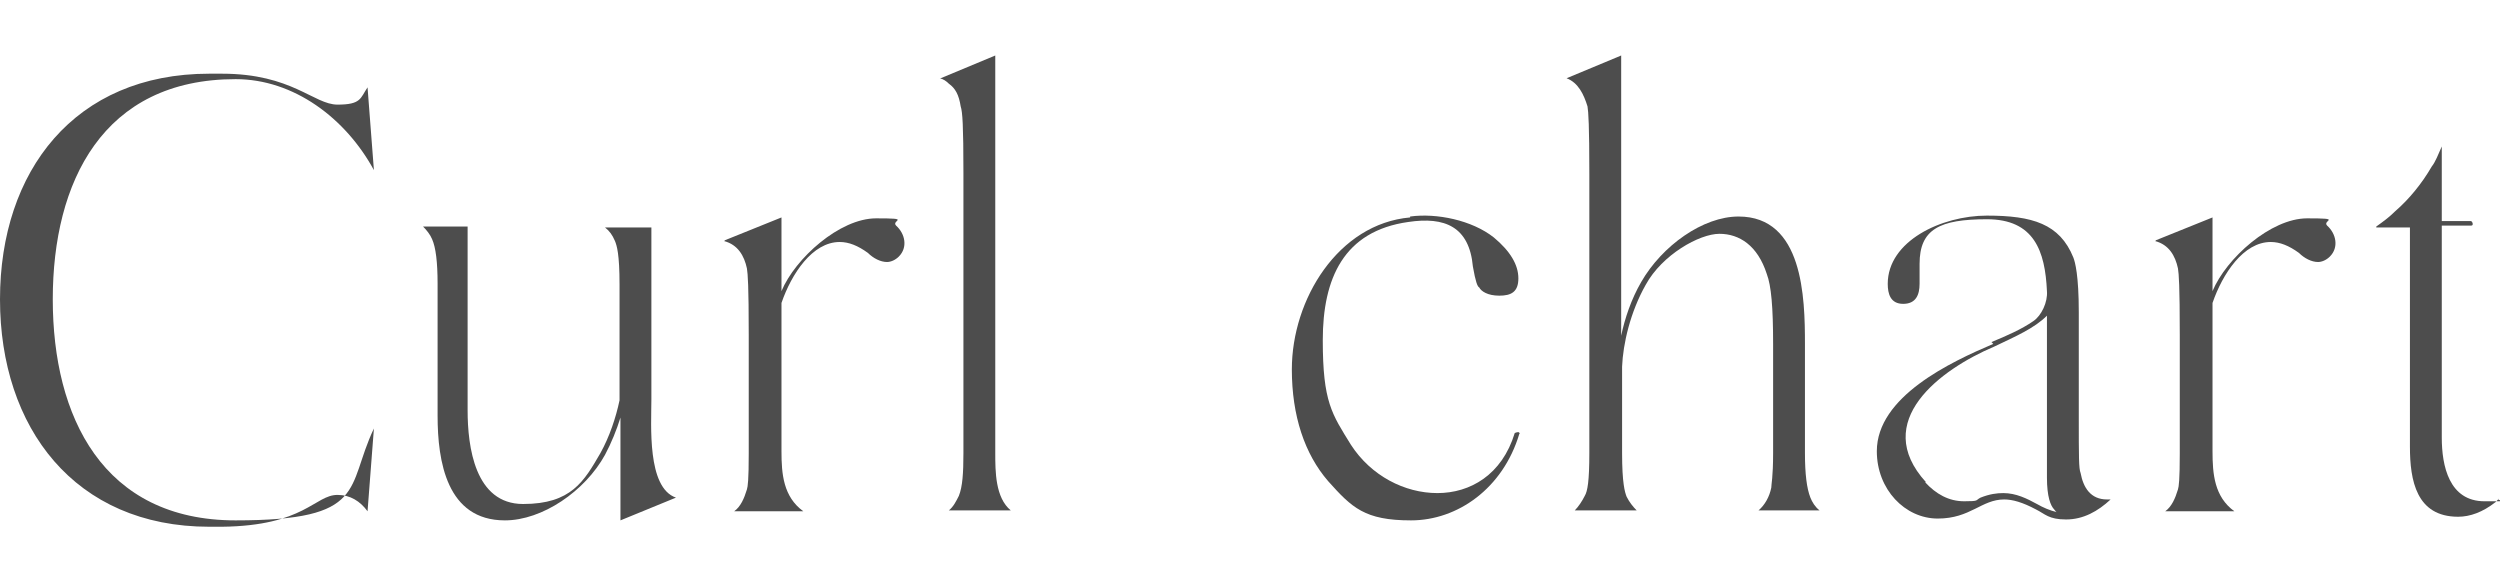 <?xml version="1.0" encoding="UTF-8"?>
<svg id="_レイヤー_2" xmlns="http://www.w3.org/2000/svg" version="1.1" viewBox="0 0 274.8 64">
  <!-- Generator: Adobe Illustrator 29.3.1, SVG Export Plug-In . SVG Version: 2.1.0 Build 151)  -->
  <defs>
    <style>
      .st0 {
        fill: #4d4d4d;
      }
    </style>
  </defs>
  <g id="_レイヤー_1-2">
    <path class="st0" d="M23,8.1h1.4c7.7,0,10.1,3.4,12.7,3.4s2.5-.7,3.3-1.9l.7,9.1c-3.1-5.7-8.8-10-15.2-10-14.6,0-20.1,11.3-20.1,24.2s5.5,24.3,20.1,24.3,12.1-3.6,15.2-10.1l-.7,9.1c-.8-1.1-1.9-1.8-3.3-1.8-2.5,0-3.6,3.4-12.7,3.5h-1.4c-14.8,0-23-10.9-23-25S8.2,8.1,23,8.1Z"/>
    <path class="st0" d="M46.3,24.9h5.1v20.2c0,4,.8,10.3,6.1,10.3s6.7-2.5,8.5-5.6c1-1.8,1.7-3.9,2.1-5.8v-12.7c0-3.4-.3-4.3-.5-4.8-.3-.7-.6-1.1-1.1-1.5h5.1v18.9c0,2.8-.5,9.7,2.7,10.8l-6.1,2.5h0v-11.3c-.4,1.3-1,2.8-1.7,4.1-2.2,4-6.9,7.2-11,7.2-6.4,0-7.4-6.5-7.4-11.5v-14.5c0-2.4-.2-4-.6-4.9-.2-.5-.6-1-1-1.4Z"/>
    <path class="st0" d="M79.7,26.4l6.2-2.5v8.1c1.5-3.6,6.4-8,10.4-8s1.6.2,2.2.8c1,.9,1.3,2.4.3,3.4-.4.4-.9.6-1.3.6-.7,0-1.5-.4-2.1-1-1.1-.8-2.1-1.2-3.1-1.2-3,0-5.3,3.5-6.4,6.7v16.3c0,2.5.2,5,2.4,6.6h-7.6c.7-.5,1.1-1.4,1.4-2.4.1-.3.2-1.1.2-3.9v-13.1c0-5.4-.1-6.7-.2-7.3-.3-1.4-1-2.6-2.5-3h0Z"/>
    <path class="st0" d="M103.4,8.6l6-2.5h0v43.7c0,2,0,4.9,1.7,6.3h-6.8c.5-.4.8-1,1.1-1.6.4-1,.5-2.5.5-4.7v-30.8c0-5.2-.1-6.7-.3-7.3-.2-1.3-.6-2-1.3-2.5-.3-.3-.6-.5-1-.6Z"/>
    <path class="st0" d="M155,23.8c2.9-.4,6.8.4,9.2,2.3,1.8,1.5,2.7,3,2.7,4.5s-.8,1.9-2.1,1.9-2-.5-2.2-.9c-.2-.1-.4-.6-.7-2.3-.4-4.4-3.1-5.5-7.1-4.9-7.1,1-9.4,6.2-9.4,13s1,8.1,3.1,11.5c2.2,3.4,5.9,5.3,9.5,5.3s7.1-2,8.5-6.6c0,0,.2-.1.4-.1.1,0,.2.2.1.2-1.8,6-6.8,9.5-11.9,9.5s-6.5-1.4-9.1-4.3c-2.6-3-4-7.2-4-12.3,0-7.7,5.1-16,13-16.7h0Z"/>
    <path class="st0" d="M178.1,6.1h.1v30.8c.4-1.9,1.1-4,2.2-5.9,2.3-4,6.8-7.2,10.7-7.2,7.1,0,7.3,8.9,7.3,14v12c0,2.3.2,3.9.6,4.9.2.5.5,1,1,1.4h-6.7c.7-.6,1.2-1.5,1.4-2.5h0c0-.4.2-1.1.2-3.8v-12c0-4-.2-6.4-.7-7.7-1-3.1-3-4.4-5.2-4.4s-6.3,2.3-8.1,5.6c-1.7,3-2.5,6.5-2.6,9v9.5c0,3.3.3,4.3.5,4.8.3.6.7,1.1,1.1,1.5h-6.8c.4-.4.8-1,1.1-1.6.3-.5.5-1.6.5-4.7v-30.7c0-5.3-.1-6.8-.2-7.4-.4-1.3-1-2.6-2.3-3.1l6-2.5h0Z"/>
    <path class="st0" d="M218.9,37.6c1.7-.7,3.3-1.4,4.6-2.3.9-.6,1.6-2.1,1.5-3.3-.2-4.4-1.4-7.9-6.6-7.9s-7.4,1.1-7.4,4.9v2.2c0,1.2-.4,2.2-1.8,2.2s-1.7-1.1-1.7-2.2c0-4.7,5.9-7.5,10.9-7.5s8,.9,9.5,4.6c.2.5.6,2,.6,6v11.5c0,4.5,0,5.7.2,6.2.3,1.6,1.1,2.9,2.9,2.9h.4c-1.4,1.3-3,2.2-4.9,2.2s-2.3-.6-3.3-1.1c-1.5-.8-2.6-1.1-3.5-1.1-2.5,0-3.7,2.1-7.3,2.1s-6.7-3.2-6.7-7.4c0-6,8.1-9.8,12.8-11.8h0ZM211.6,53c1.2,1.3,2.6,2.1,4.3,2.1s1.2-.1,1.8-.4c1-.4,1.8-.5,2.5-.5,1.4,0,2.6.6,3.7,1.2.7.4,1.4.7,2.2.9-.1,0-.2-.2-.3-.3-.4-.4-.8-1.4-.8-3.5v-17.8c-1.4,1.4-3.5,2.3-5.8,3.4-5.9,2.5-13.6,8.2-7.5,14.9Z"/>
    <path class="st0" d="M237,26.4l6.2-2.5v8.1c1.5-3.6,6.4-8,10.4-8s1.6.2,2.2.8c1,.9,1.3,2.4.3,3.4-.4.4-.9.6-1.3.6-.7,0-1.5-.4-2.1-1-1.1-.8-2.1-1.2-3.1-1.2-3,0-5.3,3.5-6.4,6.7v16.3c0,2.5.2,5,2.4,6.6h-7.6c.7-.5,1.1-1.4,1.4-2.4.1-.3.2-1.1.2-3.9v-13.1c0-5.4-.1-6.7-.2-7.3-.3-1.4-1-2.6-2.5-3h0Z"/>
    <path class="st0" d="M261.2,24.9c.7-.5,1.4-1,2.1-1.7,1.5-1.3,2.9-3,4-4.9.4-.5.7-1.3,1.1-2.2v8.2h3.2c.1,0,.2.2.2.3s0,.2-.2.2h-3.2v23.3c0,3.1.8,7,4.7,7s1,0,1.6-.3c-.2.2-.3.3-.4.4-1.4,1.1-2.8,1.6-4.1,1.6-4.6,0-5.3-4-5.3-7.7v-24.1h-3.7,0Z"/>
  </g>
</svg>
